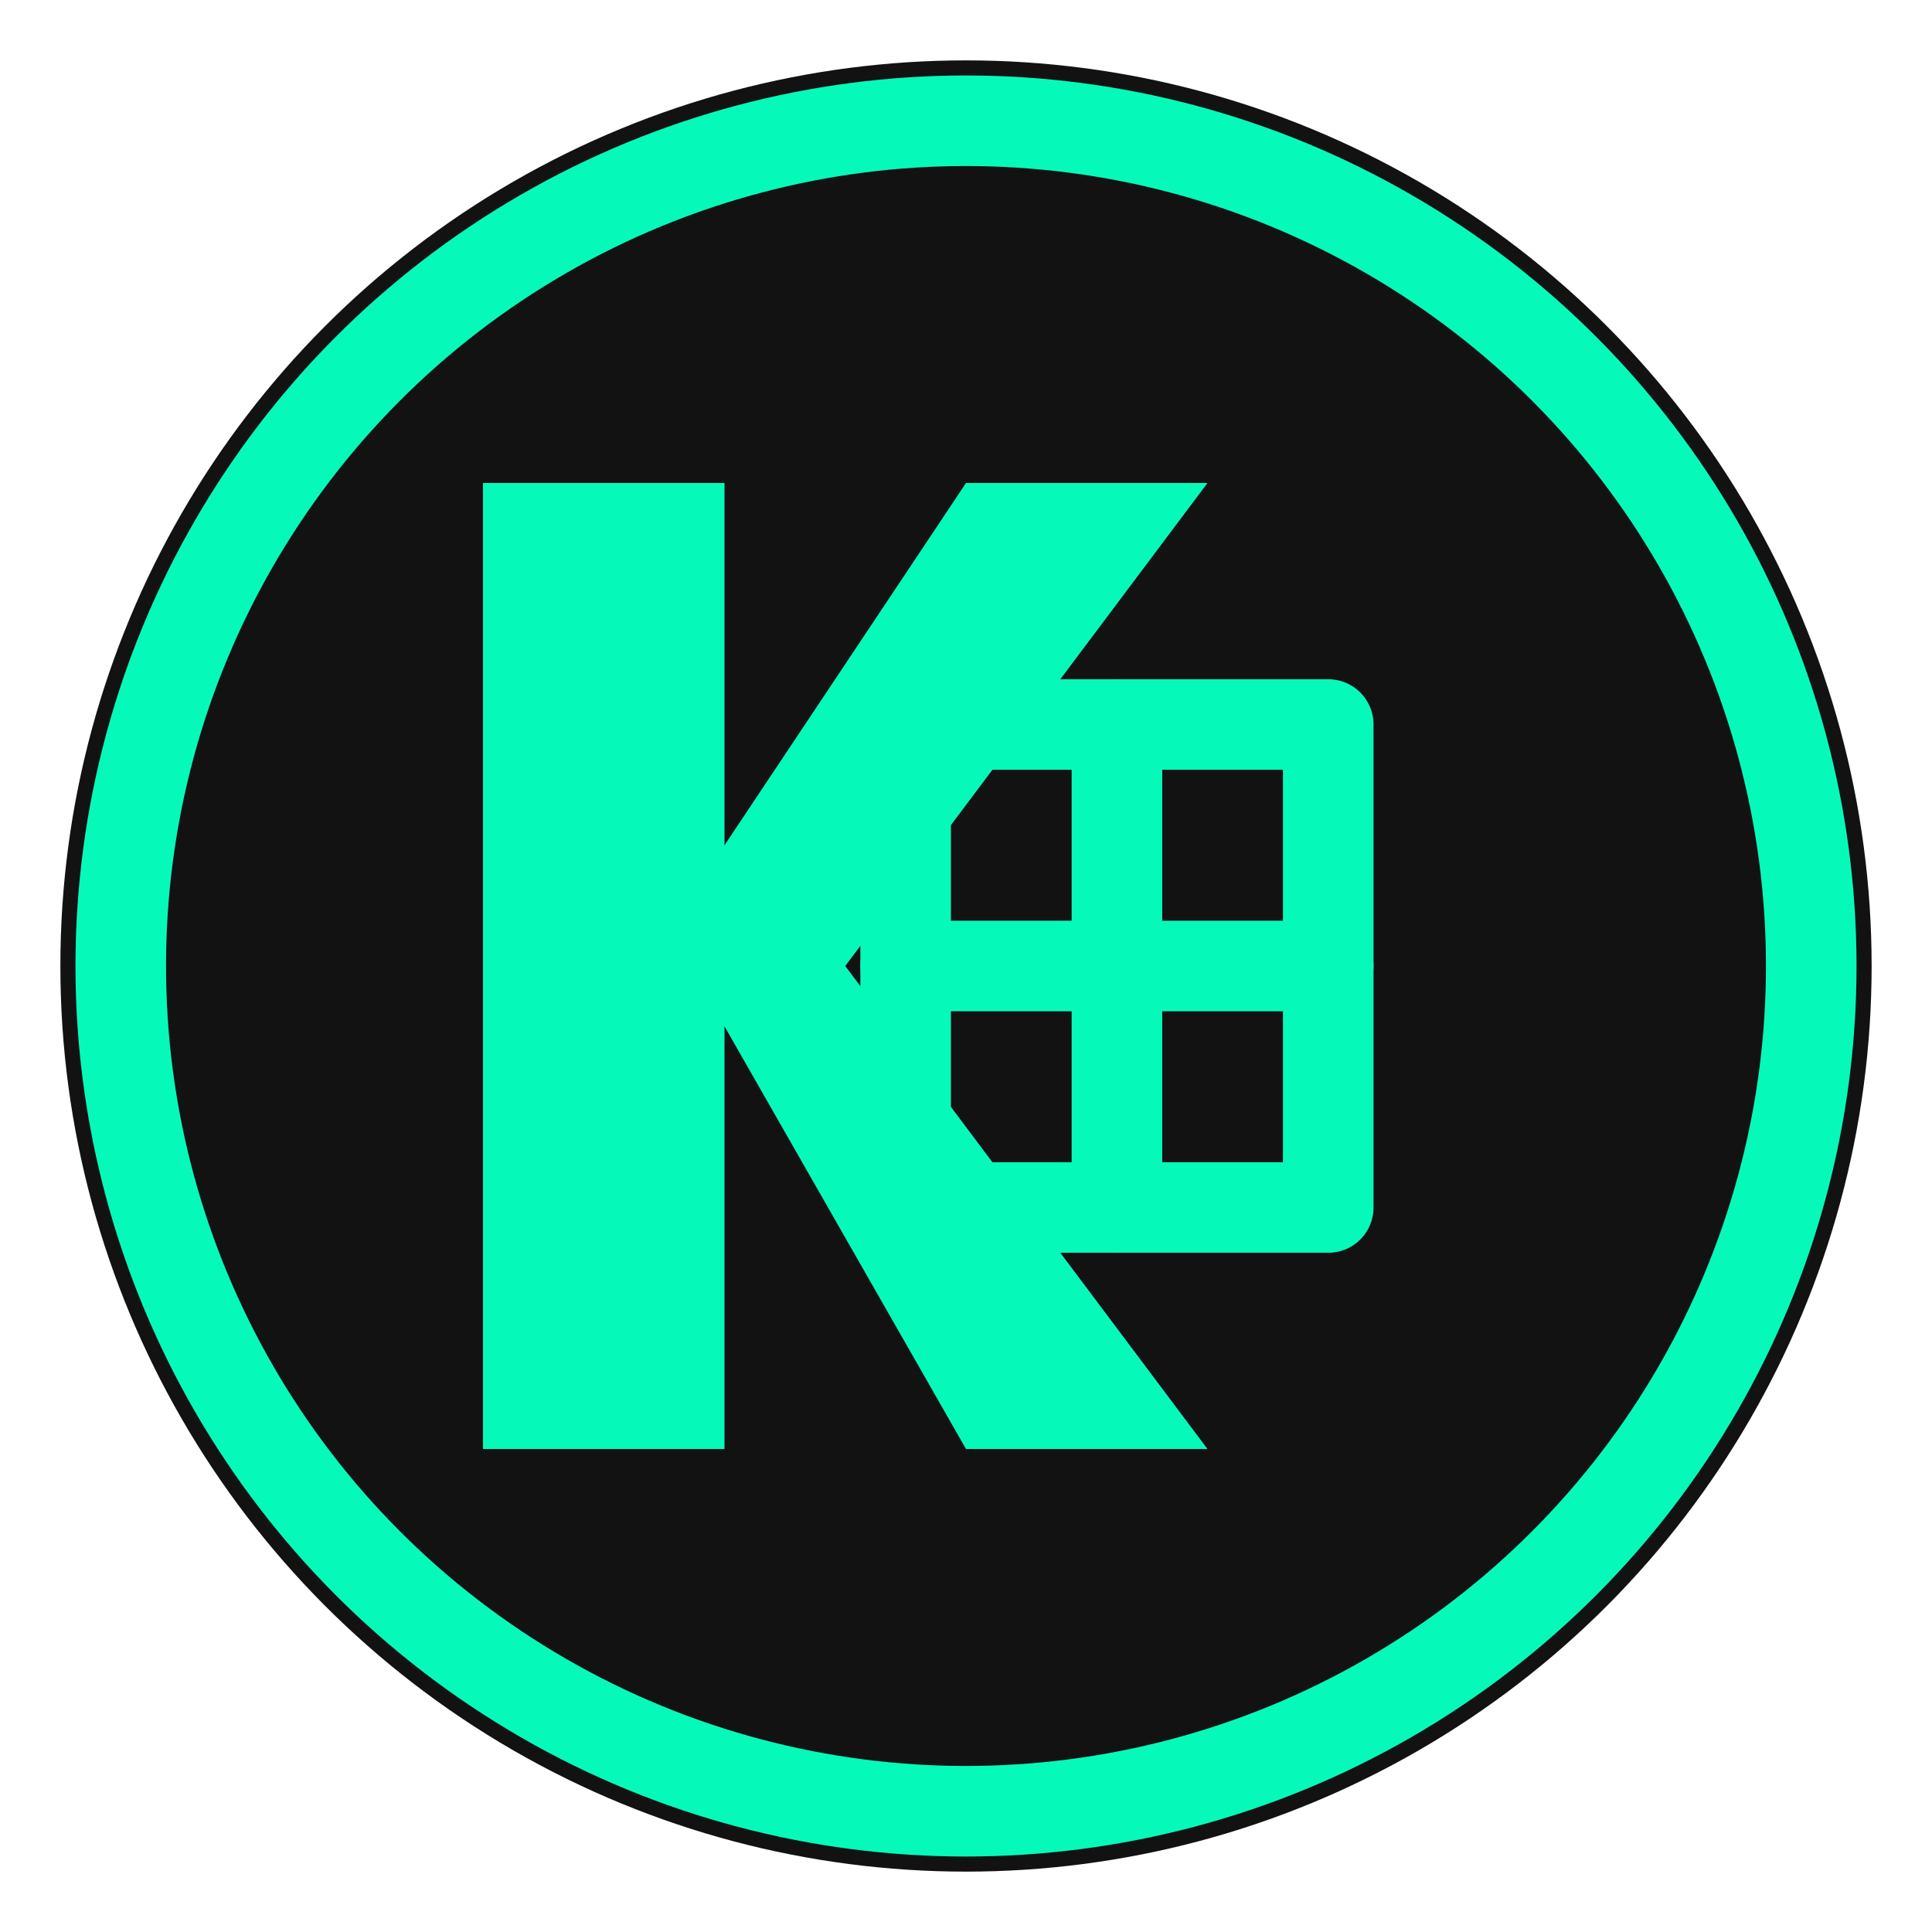 <svg xmlns="http://www.w3.org/2000/svg" viewBox="0 0 32 32" width="32" height="32">
  <style>
    .favicon-bg {
      fill: #121212;
    }
    .favicon-outline {
      fill: none;
      stroke: #05fab9;
      stroke-width: 1.5;
      stroke-linejoin: round;
      stroke-linecap: round;
    }
    .favicon-fill {
      fill: #05fab9;
    }
  </style>
  
  <!-- Background -->
  <circle class="favicon-bg" cx="16" cy="16" r="15"/>
  
  <!-- Border -->
  <circle class="favicon-outline" cx="16" cy="16" r="14"/>
  
  <!-- K letter stylized as tool -->
  <path class="favicon-fill" d="M8 8L8 24L12 24L12 17L16 24L20 24L14 16L20 8L16 8L12 14L12 8L8 8Z"/>
  
  <!-- Abstract renovation icon -->
  <path class="favicon-outline" d="M15 12L22 12L22 20L15 20Z"/>
  <path class="favicon-outline" d="M15 16L22 16"/>
  <path class="favicon-outline" d="M18.5 12L18.5 20"/>
</svg>
